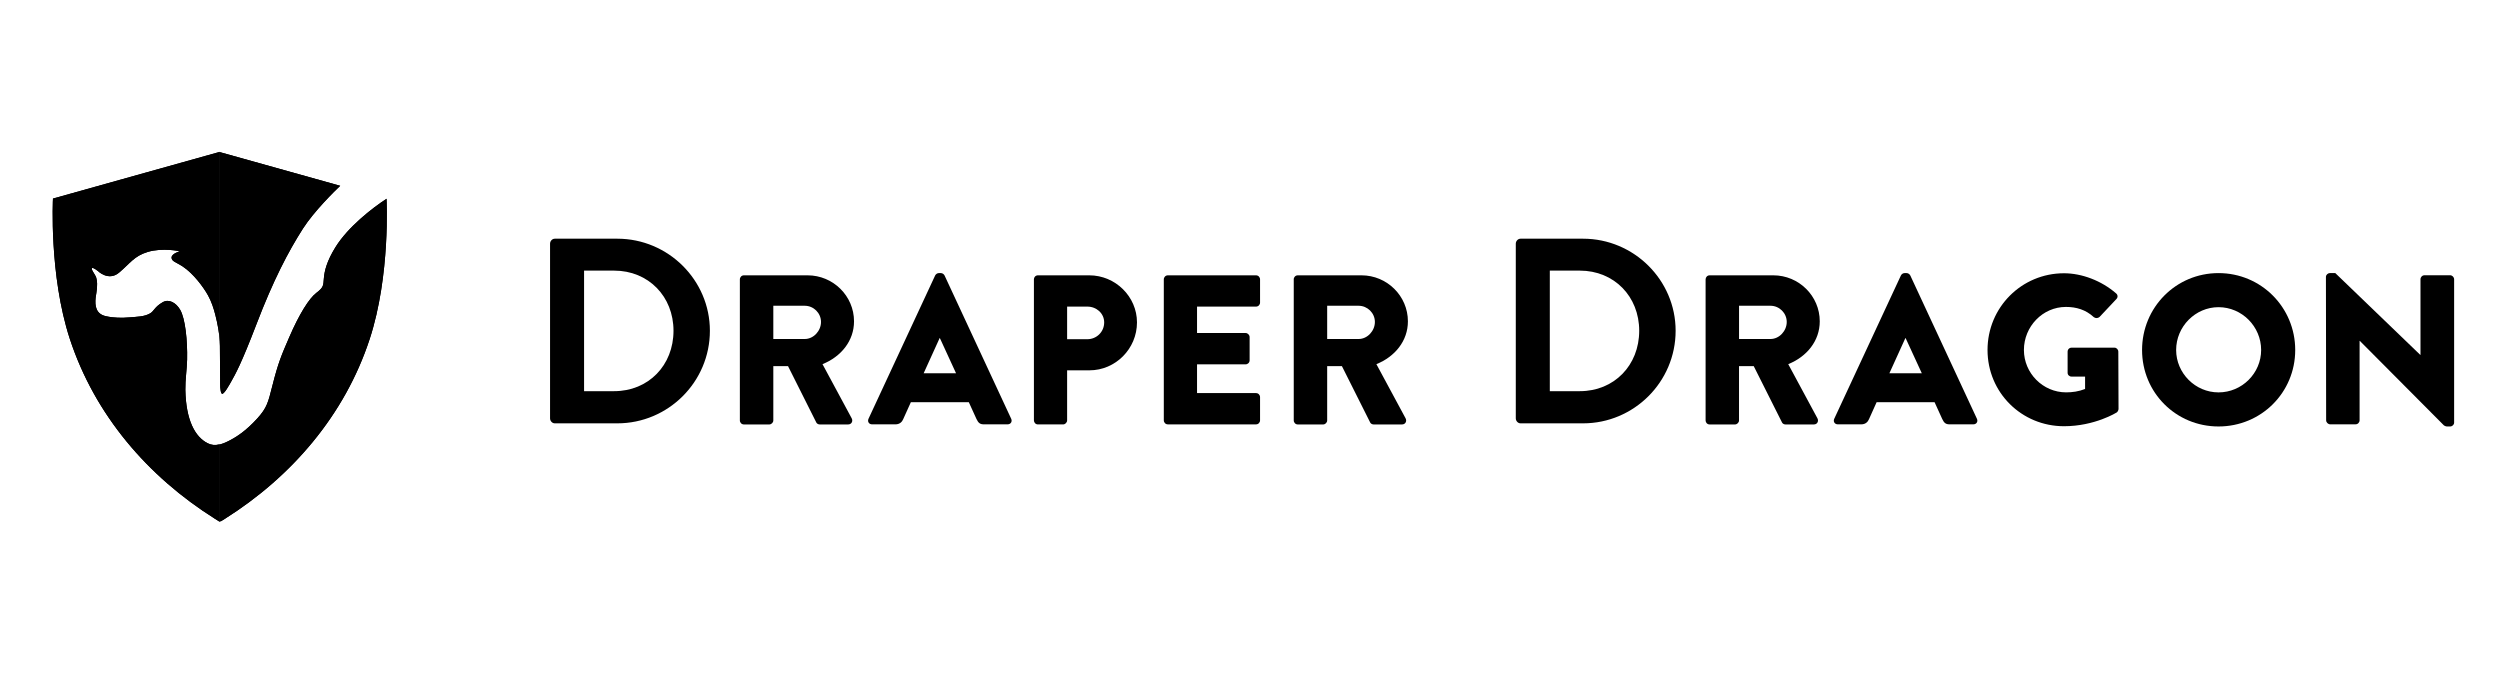<svg width="92" height="25" viewBox="0 0 92 25" fill="none" xmlns="http://www.w3.org/2000/svg">
<g clip-path="url(#clip0_4052_22336)">
<path d="M62.766 10.281C62.766 10.203 62.828 10.132 62.914 10.132H65.258C66.199 10.132 66.967 10.892 66.967 11.825C66.967 12.546 66.489 13.127 65.807 13.401L66.881 15.393C66.936 15.494 66.881 15.62 66.748 15.62H65.705C65.642 15.62 65.595 15.581 65.58 15.55L64.537 13.473H63.996V15.472C63.996 15.55 63.925 15.62 63.847 15.62H62.914C62.828 15.62 62.766 15.55 62.766 15.472V10.281ZM65.156 12.475C65.478 12.475 65.752 12.177 65.752 11.848C65.752 11.519 65.478 11.252 65.156 11.252H63.997V12.475H65.156Z" fill="black"/>
<path d="M67.5 15.411L69.954 10.136C69.977 10.089 70.032 10.05 70.087 10.05H70.165C70.219 10.05 70.274 10.089 70.298 10.136L72.751 15.411C72.798 15.513 72.736 15.616 72.618 15.616H71.749C71.608 15.616 71.544 15.569 71.474 15.419L71.192 14.8H69.06L68.778 15.427C68.739 15.521 68.653 15.616 68.496 15.616H67.633C67.516 15.616 67.453 15.514 67.5 15.411ZM70.722 13.735L70.126 12.441H70.118L69.53 13.735H70.722Z" fill="black"/>
<path d="M75.955 10.056C76.613 10.056 77.334 10.33 77.868 10.793C77.938 10.847 77.946 10.941 77.883 11.005L77.264 11.663C77.201 11.718 77.115 11.718 77.052 11.671C76.754 11.396 76.409 11.295 76.025 11.295C75.17 11.295 74.48 12.016 74.48 12.879C74.48 13.733 75.178 14.439 76.033 14.439C76.26 14.439 76.495 14.408 76.731 14.314V13.859H76.237C76.151 13.859 76.088 13.797 76.088 13.719V12.943C76.088 12.857 76.151 12.794 76.237 12.794H77.813C77.891 12.794 77.954 12.864 77.954 12.943L77.962 15.051C77.962 15.09 77.93 15.153 77.899 15.176C77.899 15.176 77.092 15.685 75.955 15.685C74.394 15.685 73.141 14.447 73.141 12.879C73.141 11.312 74.395 10.056 75.955 10.056Z" fill="black"/>
<path d="M81.642 10.05C83.21 10.05 84.464 11.312 84.464 12.88C84.464 14.447 83.21 15.694 81.642 15.694C80.074 15.694 78.828 14.447 78.828 12.88C78.828 11.312 80.075 10.05 81.642 10.05ZM81.642 14.44C82.505 14.44 83.21 13.735 83.21 12.88C83.21 12.018 82.505 11.304 81.642 11.304C80.788 11.304 80.082 12.017 80.082 12.88C80.083 13.735 80.788 14.44 81.642 14.44Z" fill="black"/>
<path d="M85.594 10.191C85.594 10.113 85.664 10.05 85.742 10.05H85.939L89.066 13.06H89.074V10.278C89.074 10.199 89.137 10.129 89.223 10.129H90.164C90.242 10.129 90.312 10.199 90.312 10.278V15.553C90.312 15.631 90.242 15.694 90.164 15.694H90.038C90.015 15.694 89.952 15.67 89.937 15.655L86.84 12.543H86.833V15.466C86.833 15.544 86.77 15.615 86.684 15.615H85.751C85.673 15.615 85.602 15.544 85.602 15.466L85.594 10.191Z" fill="black"/>
<path d="M55.781 8.969C55.781 8.872 55.859 8.784 55.956 8.784H58.256C60.129 8.784 61.663 10.308 61.663 12.172C61.663 14.054 60.129 15.579 58.256 15.579H55.956C55.859 15.579 55.781 15.491 55.781 15.394V8.969ZM58.139 14.395C59.401 14.395 60.323 13.443 60.323 12.172C60.323 10.91 59.401 9.959 58.139 9.959H57.033V14.395H58.139Z" fill="black"/>
<path d="M27.227 10.281C27.227 10.203 27.289 10.132 27.375 10.132H29.719C30.66 10.132 31.428 10.892 31.428 11.825C31.428 12.546 30.95 13.127 30.268 13.401L31.342 15.393C31.397 15.494 31.342 15.62 31.209 15.62H30.166C30.104 15.62 30.057 15.581 30.041 15.55L28.999 13.473H28.458V15.472C28.458 15.55 28.387 15.62 28.309 15.62H27.376C27.29 15.62 27.227 15.55 27.227 15.472V10.281H27.227ZM29.617 12.475C29.939 12.475 30.213 12.177 30.213 11.848C30.213 11.519 29.939 11.252 29.617 11.252H28.458V12.475H29.617Z" fill="black"/>
<path d="M31.961 15.411L34.414 10.136C34.438 10.089 34.493 10.05 34.547 10.05H34.626C34.68 10.05 34.735 10.089 34.759 10.136L37.212 15.411C37.259 15.513 37.196 15.616 37.079 15.616H36.209C36.068 15.616 36.005 15.569 35.934 15.419L35.652 14.8H33.52L33.237 15.427C33.198 15.521 33.112 15.616 32.955 15.616H32.092C31.977 15.616 31.914 15.514 31.961 15.411ZM35.182 13.735L34.587 12.441H34.579L33.991 13.735H35.182Z" fill="black"/>
<path d="M38.047 10.281C38.047 10.203 38.109 10.132 38.196 10.132H40.085C41.049 10.132 41.841 10.916 41.841 11.864C41.841 12.837 41.049 13.628 40.093 13.628H39.27V15.47C39.27 15.548 39.2 15.619 39.121 15.619H38.196C38.11 15.619 38.048 15.548 38.048 15.47V10.281H38.047ZM40.015 12.483C40.352 12.483 40.634 12.216 40.634 11.864C40.634 11.534 40.352 11.283 40.015 11.283H39.27V12.482H40.015V12.483Z" fill="black"/>
<path d="M42.828 10.281C42.828 10.203 42.891 10.132 42.977 10.132H46.222C46.308 10.132 46.37 10.203 46.37 10.281V11.135C46.37 11.213 46.308 11.283 46.222 11.283H44.051V12.255H45.838C45.916 12.255 45.986 12.326 45.986 12.404V13.259C45.986 13.345 45.916 13.408 45.838 13.408H44.051V14.466H46.222C46.308 14.466 46.37 14.536 46.37 14.614V15.468C46.37 15.547 46.308 15.617 46.222 15.617H42.977C42.891 15.617 42.828 15.547 42.828 15.468V10.281Z" fill="black"/>
<path d="M47.609 10.281C47.609 10.203 47.672 10.132 47.758 10.132H50.102C51.043 10.132 51.811 10.892 51.811 11.825C51.811 12.546 51.333 13.127 50.651 13.401L51.725 15.393C51.78 15.494 51.725 15.62 51.592 15.62H50.549C50.487 15.62 50.44 15.581 50.424 15.55L49.382 13.473H48.84V15.472C48.84 15.55 48.77 15.62 48.692 15.62H47.759C47.673 15.62 47.61 15.55 47.61 15.472V10.281H47.609ZM49.999 12.475C50.321 12.475 50.596 12.177 50.596 11.848C50.596 11.519 50.321 11.252 49.999 11.252H48.84V12.475H49.999Z" fill="black"/>
<path d="M20.242 8.969C20.242 8.872 20.32 8.784 20.417 8.784H22.717C24.59 8.784 26.124 10.308 26.124 12.172C26.124 14.054 24.59 15.579 22.717 15.579H20.417C20.32 15.579 20.242 15.491 20.242 15.394V8.969ZM22.601 14.395C23.863 14.395 24.785 13.443 24.785 12.172C24.785 10.91 23.863 9.959 22.601 9.959H21.494V14.395H22.601Z" fill="black"/>
<path d="M7.645 16.313C7.179 16.08 6.842 15.467 6.821 14.341C6.815 13.988 6.878 13.585 6.886 13.232C6.901 12.539 6.821 11.729 6.63 11.4C6.479 11.141 6.216 10.988 5.986 11.123C5.68 11.301 5.674 11.444 5.527 11.531C5.311 11.659 5.029 11.655 4.782 11.678C4.486 11.705 4.181 11.701 3.889 11.634C3.537 11.554 3.484 11.267 3.52 10.949C3.534 10.832 3.56 10.733 3.565 10.635C3.572 10.508 3.588 10.376 3.542 10.22C3.504 10.097 3.335 9.911 3.388 9.866C3.428 9.832 3.597 9.969 3.597 9.969C3.597 9.969 3.988 10.362 4.379 10.035C4.787 9.693 4.934 9.422 5.437 9.271C5.994 9.105 6.617 9.247 6.617 9.247C6.617 9.247 6.313 9.332 6.313 9.479C6.313 9.623 6.496 9.655 6.719 9.803C7.131 10.076 7.494 10.581 7.655 10.869C7.781 11.097 7.863 11.345 7.926 11.595C8.008 11.921 8.068 12.236 8.087 12.568V5.589L1.949 7.307C1.949 7.307 1.8 10.123 2.569 12.47C3.487 15.266 5.434 17.534 7.91 19.091C7.969 19.129 8.029 19.166 8.088 19.203V16.426V16.351C7.91 16.396 7.774 16.377 7.645 16.313Z" fill="black"/>
<path d="M8.092 12.727C8.097 13.011 8.098 13.8 8.101 14.017C8.102 14.117 8.093 14.407 8.161 14.486C8.224 14.561 8.464 14.12 8.51 14.037C8.663 13.763 8.87 13.411 9.44 11.923C10.053 10.322 10.603 9.265 11.147 8.414C11.56 7.769 12.327 7.02 12.519 6.837L8.086 5.597V12.576C8.089 12.626 8.091 12.676 8.092 12.727Z" fill="black"/>
<path d="M14.225 7.314C13.682 7.669 12.807 8.354 12.346 9.095C12.024 9.613 11.939 9.976 11.918 10.242C11.897 10.508 11.91 10.573 11.644 10.776C11.376 10.979 11.015 11.553 10.645 12.409C10.357 13.075 10.238 13.345 10.022 14.201C9.868 14.806 9.826 15.004 9.472 15.395C9.049 15.862 8.69 16.093 8.378 16.246C8.269 16.3 8.173 16.336 8.087 16.358V16.433H8.086V16.514V16.535V16.631V19.21C8.145 19.173 8.206 19.136 8.264 19.099C10.74 17.541 12.687 15.273 13.604 12.477C14.374 10.13 14.225 7.314 14.225 7.314Z" fill="black"/>
<path d="M7.645 16.313C7.179 16.08 6.842 15.467 6.821 14.341C6.815 13.988 6.878 13.585 6.886 13.232C6.901 12.539 6.821 11.729 6.63 11.4C6.479 11.141 6.216 10.988 5.986 11.123C5.68 11.301 5.674 11.444 5.527 11.531C5.311 11.659 5.029 11.655 4.782 11.678C4.486 11.705 4.181 11.701 3.889 11.634C3.537 11.554 3.484 11.267 3.52 10.949C3.534 10.832 3.56 10.733 3.565 10.635C3.572 10.508 3.588 10.376 3.542 10.22C3.504 10.097 3.335 9.911 3.388 9.866C3.428 9.832 3.597 9.969 3.597 9.969C3.597 9.969 3.988 10.362 4.379 10.035C4.787 9.693 4.934 9.422 5.437 9.271C5.994 9.105 6.617 9.247 6.617 9.247C6.617 9.247 6.313 9.332 6.313 9.479C6.313 9.623 6.496 9.655 6.719 9.803C7.131 10.076 7.494 10.581 7.655 10.869C7.781 11.097 7.863 11.345 7.926 11.595C8.008 11.921 8.068 12.236 8.087 12.568V5.589L1.949 7.307C1.949 7.307 1.8 10.123 2.569 12.47C3.487 15.266 5.434 17.534 7.91 19.091C7.969 19.129 8.029 19.166 8.088 19.203V16.426V16.351C7.91 16.396 7.774 16.377 7.645 16.313Z" fill="black"/>
<path d="M8.092 12.727C8.097 13.011 8.098 13.8 8.101 14.017C8.102 14.117 8.093 14.407 8.161 14.486C8.224 14.561 8.464 14.12 8.51 14.037C8.663 13.763 8.87 13.411 9.44 11.923C10.053 10.322 10.603 9.265 11.147 8.414C11.56 7.769 12.327 7.02 12.519 6.837L8.086 5.597V12.576C8.089 12.626 8.091 12.676 8.092 12.727Z" fill="black"/>
<path d="M14.225 7.314C13.682 7.669 12.807 8.354 12.346 9.095C12.024 9.613 11.939 9.976 11.918 10.242C11.897 10.508 11.91 10.573 11.644 10.776C11.376 10.979 11.015 11.553 10.645 12.409C10.357 13.075 10.238 13.345 10.022 14.201C9.868 14.806 9.826 15.004 9.472 15.395C9.049 15.862 8.69 16.093 8.378 16.246C8.269 16.3 8.173 16.336 8.087 16.358V16.433H8.086V16.514V16.535V16.631V19.21C8.145 19.173 8.206 19.136 8.264 19.099C10.74 17.541 12.687 15.273 13.604 12.477C14.374 10.13 14.225 7.314 14.225 7.314Z" fill="black"/>
</g>
<defs>
<clipPath id="clip0_4052_22336">
<rect width="88.378" height="13.613" fill="white" transform="translate(1.93 5.57)"/>
</clipPath>
</defs>
</svg>
